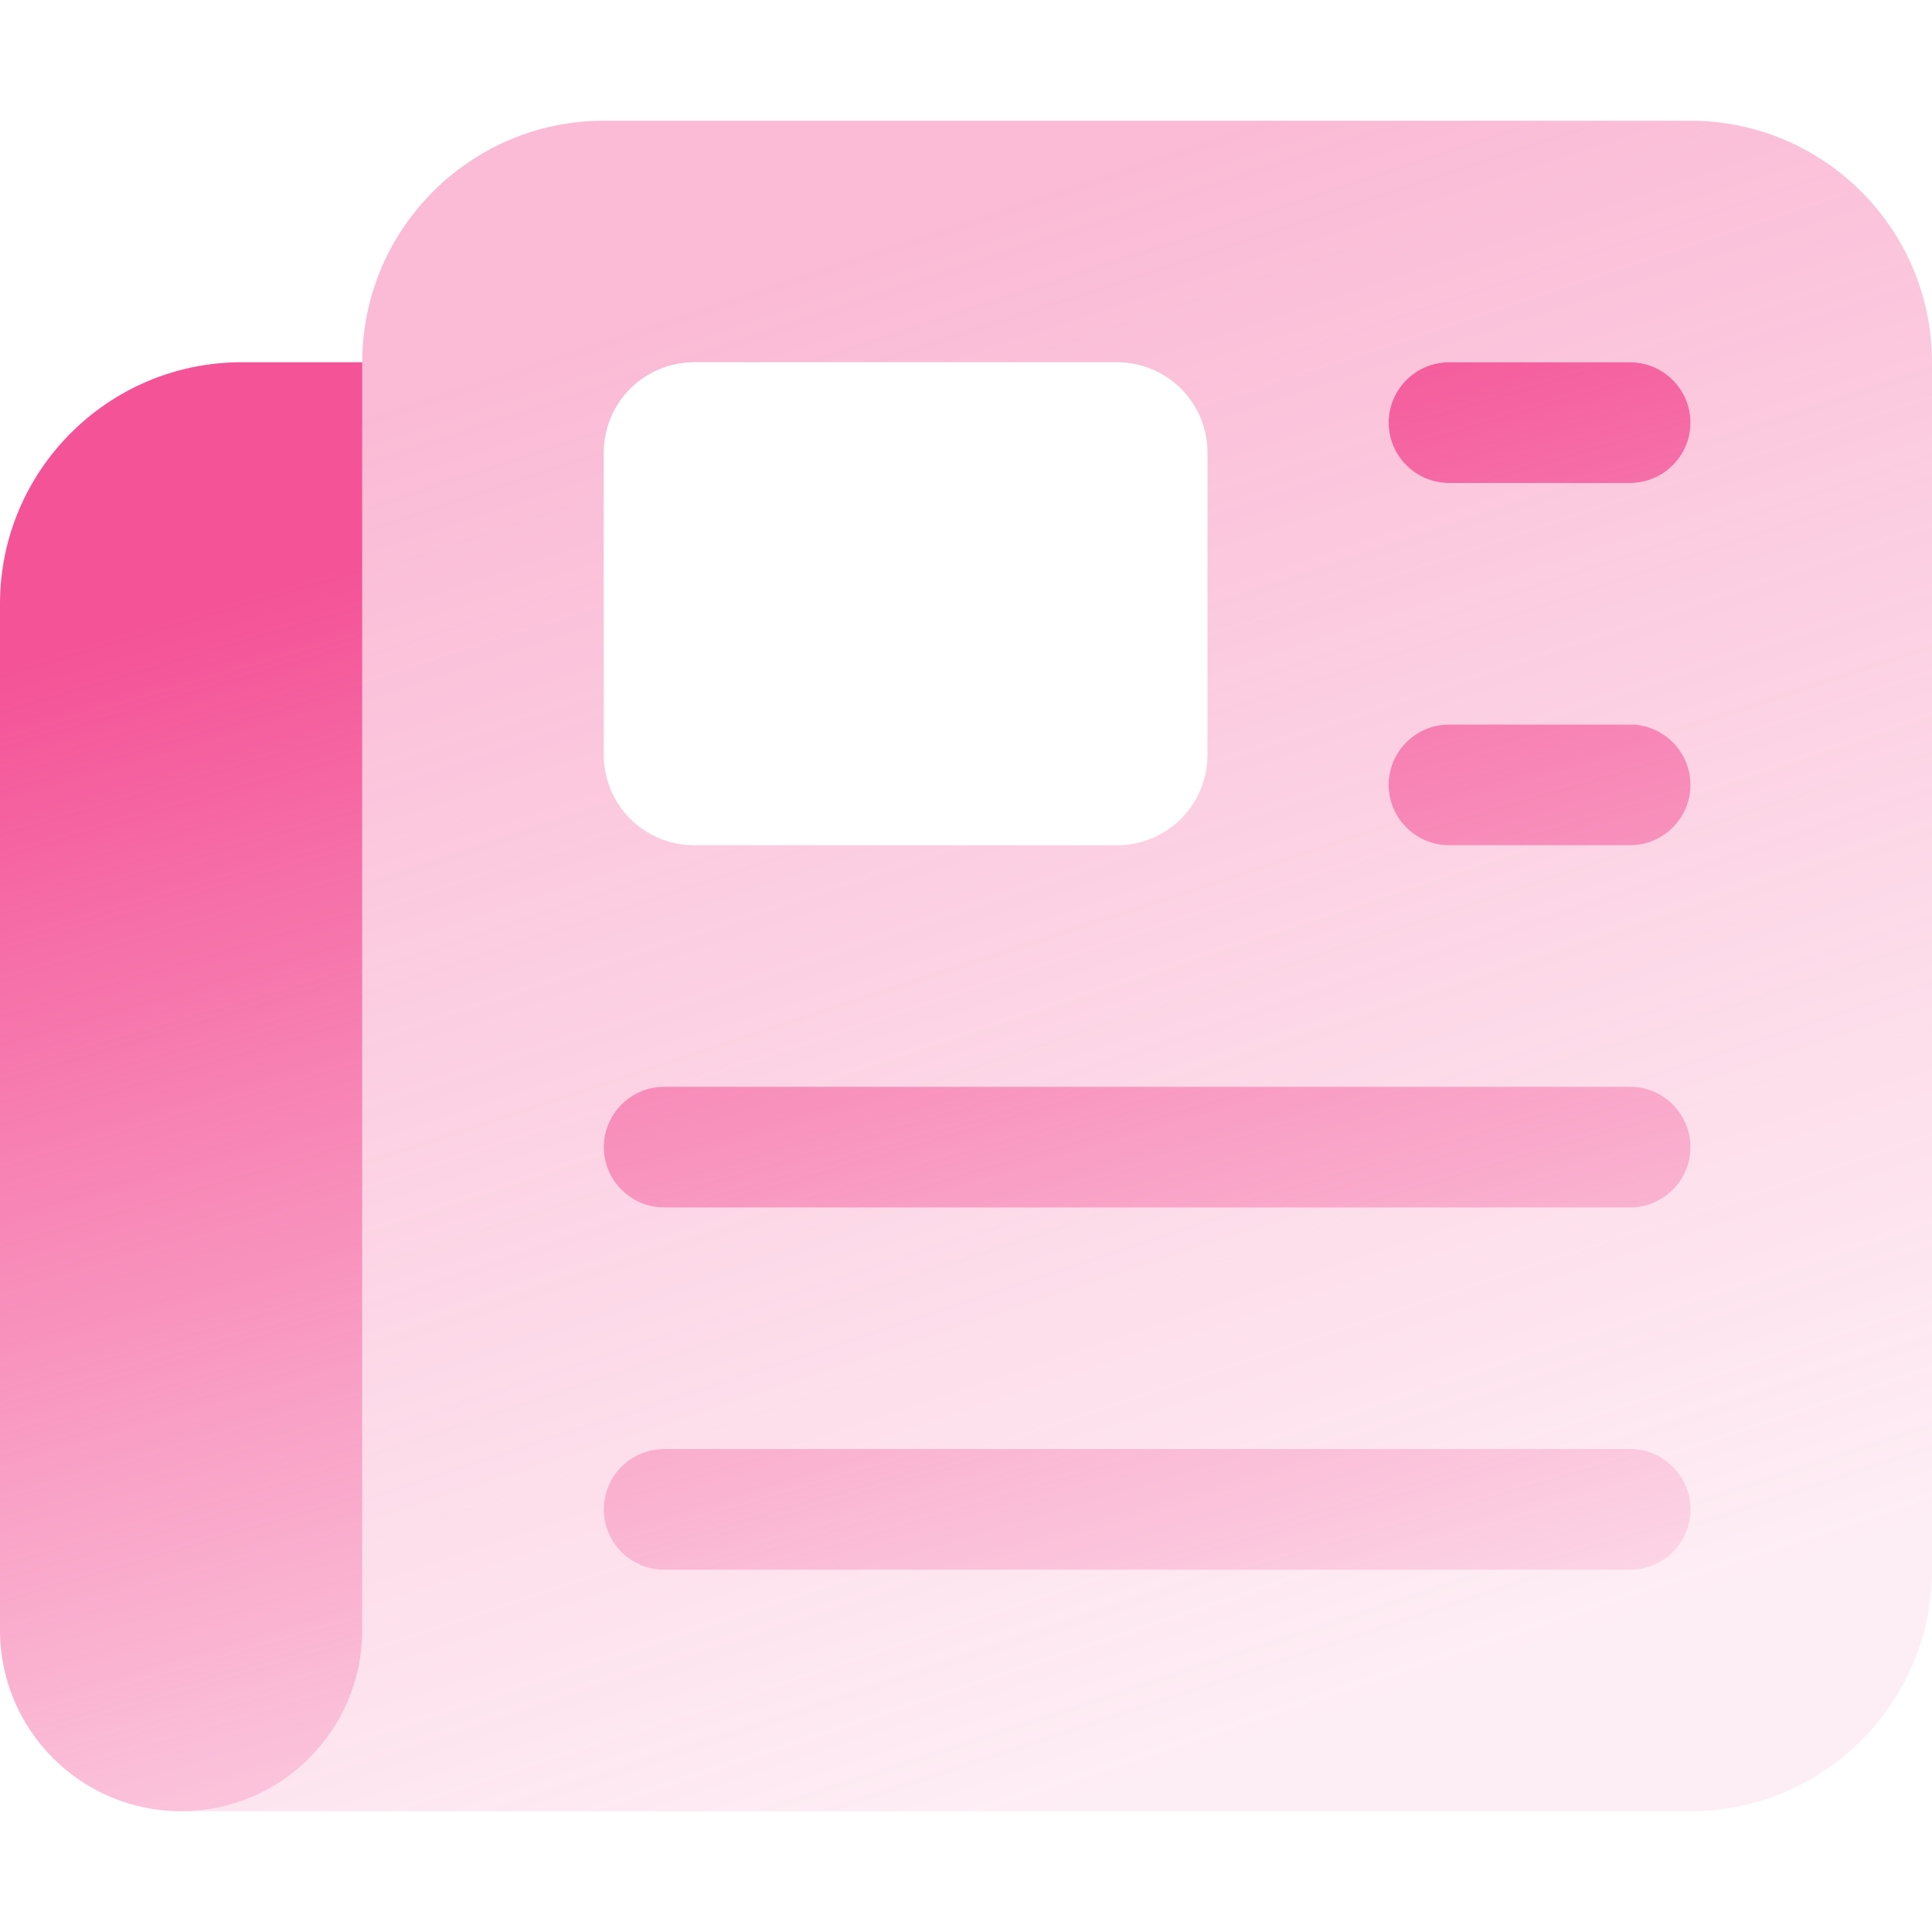 <svg width="64" height="64" viewBox="0 0 64 64" fill="none" xmlns="http://www.w3.org/2000/svg">
<path d="M0 20V54C0 57.312 2.688 60 6 60C9.312 60 12 57.312 12 54V12H8C3.587 12 0 15.588 0 20ZM48 12C46.9 12 46 12.9 46 14C46 15.1 46.9 16 48 16H54C55.1 16 56 15.1 56 14C56 12.9 55.1 12 54 12H48ZM48 24C46.9 24 46 24.9 46 26C46 27.1 46.9 28 48 28H54C55.1 28 56 27.1 56 26C56 24.9 55.1 24 54 24H48ZM22 36C20.9 36 20 36.9 20 38C20 39.1 20.9 40 22 40H54C55.1 40 56 39.1 56 38C56 36.9 55.1 36 54 36H22ZM22 48C20.9 48 20 48.9 20 50C20 51.1 20.9 52 22 52H54C55.1 52 56 51.1 56 50C56 48.9 55.1 48 54 48H22Z" fill="url(#paint0_linear_1_180)"/>
<path opacity="0.4" d="M12 12C12 7.588 15.588 4 20 4H56C60.413 4 64 7.588 64 12V52C64 56.413 60.413 60 56 60H12H6C9.312 60 12 57.312 12 54V12ZM20 15V25C20 26.663 21.337 28 23 28H37C38.663 28 40 26.663 40 25V15C40 13.338 38.663 12 37 12H23C21.337 12 20 13.338 20 15ZM46 14C46 15.1 46.9 16 48 16H54C55.1 16 56 15.1 56 14C56 12.9 55.1 12 54 12H48C46.9 12 46 12.9 46 14ZM46 26C46 27.1 46.9 28 48 28H54C55.1 28 56 27.1 56 26C56 24.9 55.1 24 54 24H48C46.9 24 46 24.9 46 26ZM20 38C20 39.1 20.9 40 22 40H54C55.1 40 56 39.1 56 38C56 36.9 55.1 36 54 36H22C20.9 36 20 36.9 20 38ZM20 50C20 51.1 20.9 52 22 52H54C55.1 52 56 51.1 56 50C56 48.9 55.1 48 54 48H22C20.9 48 20 48.9 20 50Z" fill="url(#paint1_linear_1_180)"/>
<defs>
<linearGradient id="paint0_linear_1_180" x1="17.5" y1="17" x2="29.842" y2="59.168" gradientUnits="userSpaceOnUse">
<stop stop-color="#F45397"/>
<stop offset="1" stop-color="#F45397" stop-opacity="0.25"/>
</linearGradient>
<linearGradient id="paint1_linear_1_180" x1="24.125" y1="9.833" x2="40.008" y2="58.008" gradientUnits="userSpaceOnUse">
<stop stop-color="#F45397"/>
<stop offset="1" stop-color="#F45397" stop-opacity="0.25"/>
</linearGradient>
</defs>
</svg>
